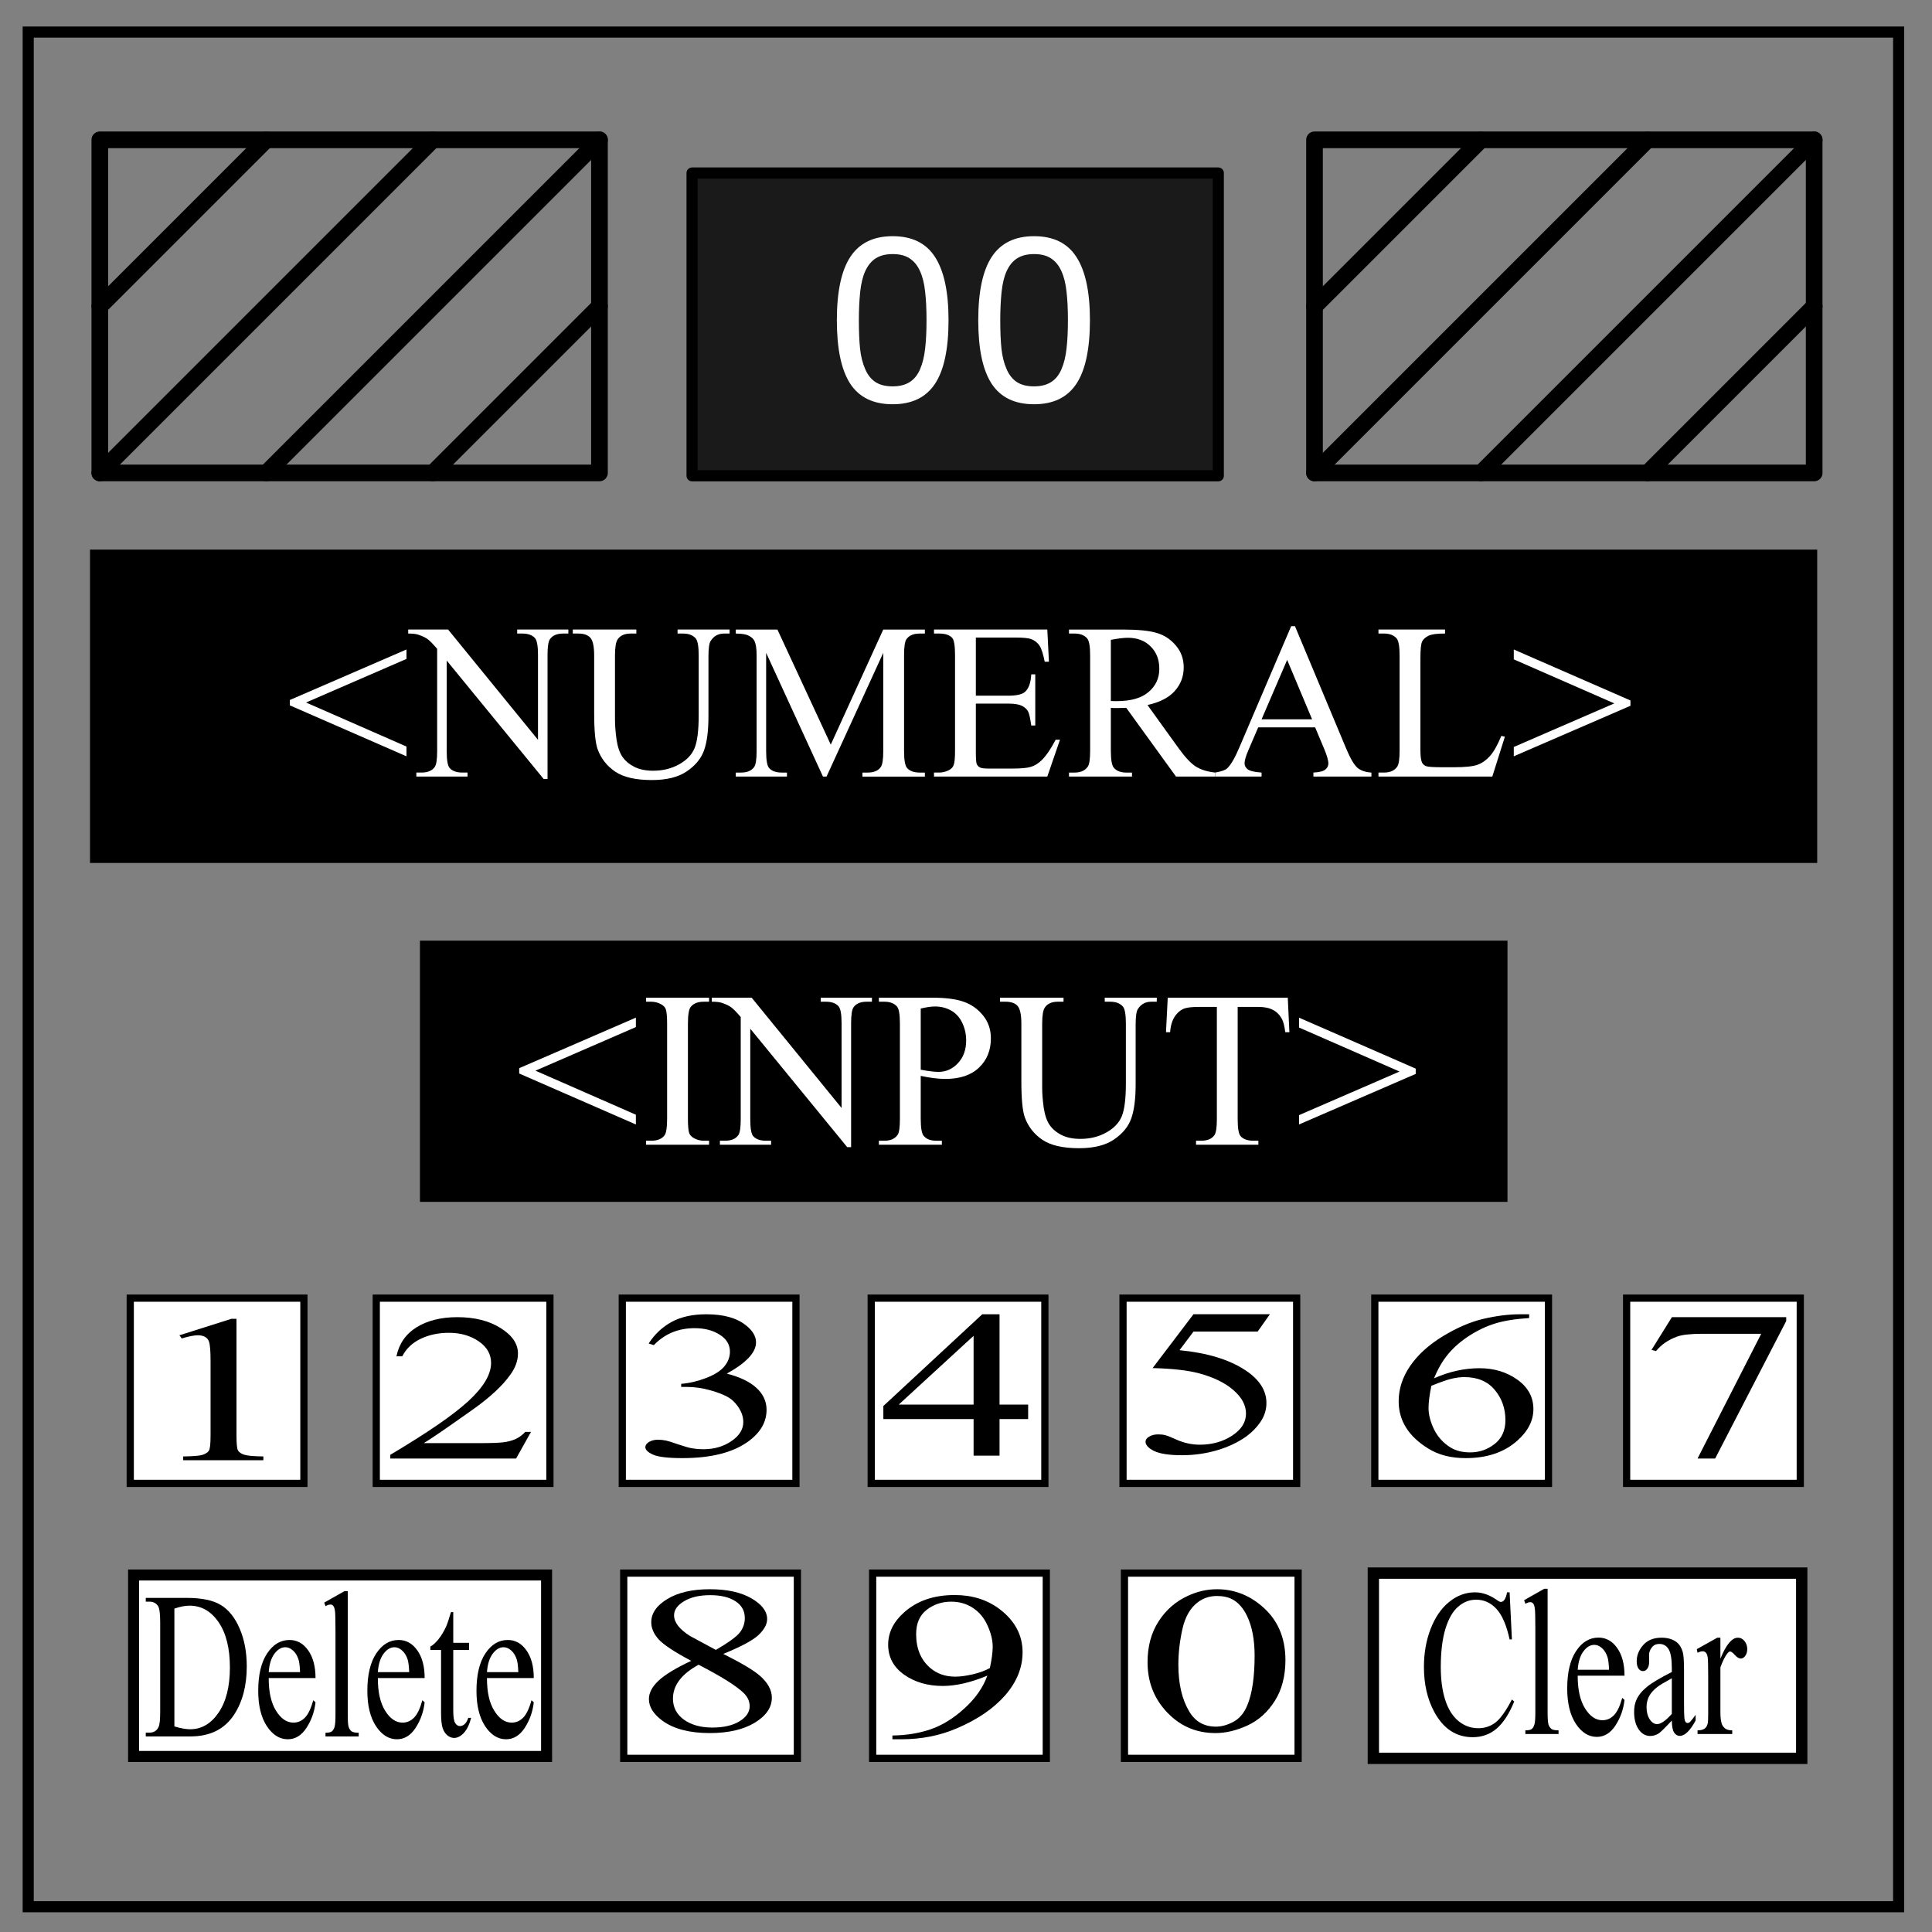 <svg xmlns="http://www.w3.org/2000/svg" viewBox="0 0 348 348" fill="none"><rect x="0" y="0" width="348" height="348" fill="#808080" stroke="none"/><path d="M5.08 5.776h336.91v337.67H5.08z" stroke-width="2" stroke="#000"/><path d="M18.338 101.129h306.856v52.183H18.338z" fill="#000" stroke="#000" stroke-width="4.253" stroke-linecap="round"/><path d="M165.807 293.13c-2.72 1.151-1.074 5.206-1.48 7.519-.643 2.18 1.354 5.615 3.395 3.07 1.882-2.995 2.496-8.754-1.28-10.51a1.77 1.77 0 00-.635-.079z" fill="#f9f9f9"/><path stroke-miterlimit="8.364" d="M17.978 25.187h90v60h-90z" color="#000" stroke="#000" stroke-width="3" stroke-linecap="round" stroke-linejoin="round"/><path d="M47.978 25.187l-30 30m60-30l-60 60m90-60l-60 60m60-30l-30 30" stroke-miterlimit="8.364" stroke="#000" stroke-width="3" stroke-linecap="round" stroke-linejoin="round"/><path stroke-miterlimit="8.364" d="M236.776 25.187h90v60h-90z" color="#000" stroke="#000" stroke-width="3" stroke-linecap="round" stroke-linejoin="round"/><path d="M266.776 25.187l-30 30m60-30l-60 60m90-60l-60 60m60-30l-30 30" stroke-miterlimit="8.364" stroke="#000" stroke-width="3" stroke-linecap="round" stroke-linejoin="round"/><path fill="#1a1a1a" stroke="#000" stroke-width="2" stroke-linecap="round" stroke-linejoin="round" stroke-miterlimit="1" d="M124.657 31.164h94.791v54.537h-94.791z"/><g aria-label="0" style="line-height:1.25;-inkscape-font-specification:Digital-7" font-weight="400" font-size="40" font-family="Digital-7" letter-spacing="0" word-spacing="0" fill="#fff"><path d="M170.854 57.66q0 7.832-2.461 11.504-2.441 3.652-7.598 3.652-5.234 0-7.656-3.711-2.402-3.711-2.402-11.406 0-7.754 2.441-11.446 2.442-3.71 7.617-3.71 5.235 0 7.637 3.769 2.422 3.75 2.422 11.348zm-5.137 8.867q.684-1.582.918-3.711.254-2.149.254-5.156 0-2.97-.254-5.157-.234-2.187-.937-3.71-.684-1.504-1.875-2.266-1.172-.762-3.028-.762-1.836 0-3.047.762-1.19.762-1.894 2.304-.664 1.446-.918 3.77-.234 2.324-.234 5.098 0 3.047.214 5.097.215 2.051.918 3.672.645 1.524 1.817 2.324 1.191.801 3.144.801 1.836 0 3.047-.762 1.211-.761 1.875-2.304zM196.323 57.66q0 7.832-2.461 11.504-2.442 3.652-7.598 3.652-5.234 0-7.656-3.711-2.402-3.711-2.402-11.406 0-7.754 2.44-11.446 2.442-3.71 7.618-3.71 5.234 0 7.637 3.769 2.422 3.75 2.422 11.348zm-5.137 8.867q.684-1.582.918-3.711.254-2.149.254-5.156 0-2.97-.254-5.157-.234-2.187-.938-3.71-.683-1.504-1.875-2.266-1.171-.762-3.027-.762-1.836 0-3.047.762-1.191.762-1.894 2.304-.664 1.446-.918 3.77-.235 2.324-.235 5.098 0 3.047.215 5.097.215 2.051.918 3.672.645 1.524 1.817 2.324 1.191.801 3.144.801 1.836 0 3.047-.762 1.21-.761 1.875-2.304z"/></g><path d="M77.191 170.98H269.99v43.958H77.19z" fill="#000" stroke="#000" stroke-width="3.094" stroke-linecap="round"/><rect width="31.28" height="33.366" x="23.46" y="233.826" ry="0" fill="#fff" stroke="#000" stroke-width="1.3"/><rect width="31.28" height="33.366" x="67.774" y="233.826" ry="0" fill="#fff" stroke="#000" stroke-width="1.3"/><rect width="31.28" height="33.366" x="112.088" y="233.826" ry="0" fill="#fff" stroke="#000" stroke-width="1.3"/><rect width="31.28" height="33.366" x="156.924" y="233.826" ry="0" fill="#fff" stroke="#000" stroke-width="1.3"/><rect width="31.28" height="33.366" x="202.28" y="233.826" ry="0" fill="#fff" stroke="#000" stroke-width="1.3"/><rect width="31.28" height="33.366" x="247.637" y="233.826" ry="0" fill="#fff" stroke="#000" stroke-width="1.3"/><rect width="31.28" height="33.366" x="292.994" y="233.826" ry="0" fill="#fff" stroke="#000" stroke-width="1.3"/><rect width="74.389" height="32.682" x="24.063" y="283.696" ry="0" fill="#fff" stroke="#000" stroke-width="1.984"/><rect width="31.28" height="33.366" x="112.349" y="283.354" ry="0" fill="#fff" stroke="#000" stroke-width="1.3"/><rect width="31.28" height="33.366" x="157.184" y="283.354" ry="0" fill="#fff" stroke="#000" stroke-width="1.3"/><rect width="31.28" height="33.366" x="202.541" y="283.354" ry="0" fill="#fff" stroke="#000" stroke-width="1.3"/><rect width="77.161" height="33.366" x="247.374" y="283.354" ry="0" fill="#fff" stroke="#000" stroke-width="2.042"/><path d="M32.319 240.517l9.345-2.963h.934v21.07q0 2.097.255 2.612.283.516 1.133.792.85.276 3.454.313v.68H32.998v-.68q2.719-.037 3.512-.295.793-.276 1.104-.718.312-.46.312-2.705v-13.47q0-2.723-.284-3.495-.198-.59-.736-.865-.51-.276-1.246-.276-1.048 0-2.917.57z" aria-label="1" style="stroke-width:1.169" font-weight="400" font-size="46.75" font-family="serif" letter-spacing="0" word-spacing="0" fill="#000" stroke-width="1.169"/><path d="M95.648 257.919l-2.69 4.802H70.303v-.68q9.997-5.926 14.074-9.68 4.078-3.753 4.078-6.863 0-2.374-2.237-3.901-2.237-1.527-5.352-1.527-2.832 0-5.097 1.085-2.237 1.068-3.313 3.147h-1.048q.708-3.404 3.625-5.226 2.945-1.822 7.334-1.822 4.672 0 7.787 1.95 3.144 1.951 3.144 4.601 0 1.895-1.36 3.79-2.095 2.982-6.796 6.312-7.051 5.005-8.807 6.036H86.36q3.058 0 4.276-.147 1.246-.148 2.237-.59.99-.46 1.727-1.287z" aria-label="2" style="stroke-width:1.169" font-weight="400" font-size="46.75" font-family="serif" letter-spacing="0" word-spacing="0" fill="#000" stroke-width="1.169"/><path d="M116.838 241.996q1.642-2.521 4.134-3.883 2.52-1.38 6.259-1.38 4.615 0 7.079 1.95 1.869 1.454 1.869 3.11 0 2.724-5.267 5.63 3.54.903 5.352 2.577 1.812 1.675 1.812 3.938 0 3.239-3.171 5.612-4.135 3.092-11.979 3.092-3.88 0-5.295-.626-1.388-.626-1.388-1.343 0-.534.652-.939.68-.405 1.614-.405.708 0 1.444.148.481.092 2.18.68 1.7.571 2.35.681 1.048.203 2.238.203 2.888 0 5.012-1.454 2.152-1.454 2.152-3.44 0-1.455-.99-2.835-.737-1.03-1.615-1.564-1.218-.736-3.342-1.325-2.123-.607-4.332-.607h-.906v-.552q2.237-.184 4.474-1.049 2.265-.865 3.285-2.08 1.02-1.214 1.02-2.667 0-1.896-1.841-3.055-1.813-1.178-4.531-1.178-4.39 0-7.335 3.055z" aria-label="3" style="stroke-width:1.169" font-weight="400" font-size="46.75" font-family="serif" letter-spacing="0" word-spacing="0" fill="#000" stroke-width="1.169"/><path d="M185.194 253v2.612h-5.154v6.588h-4.673v-6.588h-16.254v-2.355l17.812-16.524h3.115v16.266zm-9.827 0v-12.385L161.888 253z" aria-label="4" style="stroke-width:1.169" font-weight="400" font-size="46.75" font-family="serif" letter-spacing="0" word-spacing="0" fill="#000" stroke-width="1.169"/><path d="M228.738 236.727l-2.209 3.128h-11.553l-2.52 3.349q7.504.718 11.893 3.625 3.766 2.503 3.766 5.888 0 1.97-1.246 3.644-1.217 1.674-3.086 2.852-1.87 1.178-4.163 1.895-3.257 1.012-6.683 1.012-3.455 0-5.04-.754-1.558-.773-1.558-1.693 0-.515.651-.902.651-.404 1.642-.404.737 0 1.275.147.566.147 1.897.754 2.124.957 4.304.957 3.314 0 5.806-1.62 2.52-1.637 2.52-3.974 0-2.263-2.237-4.214-2.237-1.969-6.174-3.036-3.086-.828-8.41-.957l7.363-9.697z" aria-label="5" style="stroke-width:1.169" font-weight="400" font-size="46.75" font-family="serif" letter-spacing="0" word-spacing="0" fill="#000" stroke-width="1.169"/><path d="M275.437 236.733v.68q-3.738.24-6.116.976-2.35.718-4.673 2.208-2.293 1.49-3.823 3.33-1.5 1.822-2.52 4.343 4.078-1.821 8.184-1.821 3.936 0 6.825 2.06 2.888 2.062 2.888 5.3 0 3.128-2.917 5.705-3.511 3.128-9.288 3.128-3.936 0-6.683-1.693-5.38-3.294-5.38-8.538 0-3.35 2.067-6.367 2.067-3.018 5.89-5.355 3.851-2.337 7.363-3.147 3.511-.81 6.541-.81zm-17.613 12.88q-.51 2.485-.51 4.012 0 1.767.991 3.846 1.02 2.06 3.002 3.275 1.444.865 3.511.865 2.464 0 4.39-1.509 1.953-1.509 1.953-4.306 0-3.146-1.925-5.446-1.926-2.3-5.466-2.3-1.076 0-2.322.294-1.217.294-3.624 1.27z" aria-label="6" style="stroke-width:1.169" font-weight="400" font-size="46.75" font-family="serif" letter-spacing="0" word-spacing="0" fill="#000" stroke-width="1.169"/><path d="M301.153 237.248h20.587v.7l-12.8 24.767h-3.171l11.469-22.468h-10.563q-3.2 0-4.56.497-2.378.847-3.822 2.613l-.821-.202z" aria-label="7" style="stroke-width:1.169" font-weight="400" font-size="46.75" font-family="serif" letter-spacing="0" word-spacing="0" fill="#000" stroke-width="1.169"/><path d="M124.5 299.16q-4.559-2.43-5.89-3.902-1.302-1.472-1.302-3.054 0-2.43 2.888-4.177 2.889-1.767 7.674-1.767 4.644 0 7.476 1.638t2.832 3.735q0 1.399-1.53 2.853-1.528 1.453-6.37 3.422 4.983 2.503 6.597 3.938 2.152 1.877 2.152 3.956 0 2.632-3.086 4.509-3.087 1.858-8.1 1.858-5.464 0-8.523-2.226-2.435-1.785-2.435-3.901 0-1.657 1.699-3.276 1.727-1.638 5.918-3.606zm4.446-1.97q3.398-1.987 4.305-3.128.906-1.159.906-2.613 0-1.932-1.67-3.017-1.672-1.104-4.56-1.104-2.889 0-4.7 1.085-1.813 1.086-1.813 2.54 0 .956.736 1.913.765.957 2.152 1.822zm-3.115 2.669q-2.35 1.288-3.483 2.815-1.132 1.509-1.132 3.276 0 2.373 1.982 3.809 2.01 1.416 5.097 1.416 3.058 0 4.899-1.122 1.84-1.122 1.84-2.723 0-1.325-1.075-2.374-2.011-1.95-8.128-5.097z" aria-label="8" style="stroke-width:1.169" font-weight="400" font-size="46.75" font-family="serif" letter-spacing="0" word-spacing="0" fill="#000" stroke-width="1.169"/><path d="M160.744 313.285v-.68q3.681-.037 6.853-1.104 3.171-1.086 6.116-3.773 2.974-2.686 4.135-5.907-4.446 1.859-8.042 1.859-4.05 0-6.938-2.024-2.889-2.043-2.889-5.41 0-3.275 2.889-5.833 3.483-3.11 9.09-3.11 4.729 0 8.099 2.54 4.134 3.146 4.134 7.765 0 4.158-3.143 7.765-3.144 3.588-8.75 5.962-4.56 1.95-9.94 1.95zM178.3 300.46q.51-2.392.51-3.828 0-1.785-.935-3.845-.934-2.08-2.662-3.184-1.699-1.104-3.88-1.104-2.52 0-4.417 1.472-1.897 1.472-1.897 4.38 0 3.882 2.52 6.072 1.84 1.583 4.531 1.583 1.303 0 3.087-.405 1.784-.405 3.143-1.141z" aria-label="9" style="stroke-width:1.169" font-weight="400" font-size="46.75" font-family="serif" letter-spacing="0" word-spacing="0" fill="#000" stroke-width="1.169"/><path d="M206.702 299.399q0-4.27 1.982-7.342 1.982-3.092 5.267-4.6 2.549-1.197 5.267-1.197 4.418 0 7.93 2.926 4.389 3.625 4.389 9.826 0 4.343-1.926 7.38-1.926 3.035-4.927 4.415-2.974 1.362-5.749 1.362-5.494 0-9.147-4.214-3.086-3.551-3.086-8.556zm5.55.46q0 5.152 1.954 8.41 1.614 2.74 4.814 2.74 1.53 0 3.172-.882 1.642-.902 2.492-3 1.302-3.165 1.302-8.924 0-4.27-1.359-7.122-1.02-2.116-2.634-2.999-1.16-.607-2.803-.607-1.926 0-3.427 1.122-2.038 1.528-2.775 4.803-.736 3.275-.736 6.459z" aria-label="0" style="stroke-width:1.169" font-weight="400" font-size="46.75" font-family="serif" letter-spacing="0" word-spacing="0" fill="#000" stroke-width="1.169"/><g aria-label="Delete" style="line-height:1.25;-inkscape-font-specification:serif" font-weight="400" font-size="32.06" font-family="serif" letter-spacing="0" word-spacing="0" fill="#000" stroke-width=".801"><path d="M26.256 312.77v-.68h.68q1.144 0 1.624-1.013.293-.607.293-2.723v-16.12q0-2.336-.373-2.925-.52-.81-1.545-.81h-.68v-.68h7.352q4.049 0 6.153 1.269 2.117 1.27 3.396 4.232 1.291 2.963 1.291 6.845 0 5.208-2.29 8.704-2.57 3.901-7.83 3.901zm5.154-1.803q1.691.515 2.836.515 3.09 0 5.128-3 2.037-2.999 2.037-8.133 0-5.17-2.037-8.151-2.038-2.981-5.234-2.981-1.199 0-2.73.533zM48.403 302.263q-.014 3.754 1.318 5.889 1.332 2.134 3.13 2.134 1.198 0 2.077-.902.893-.92 1.492-3.128l.413.368q-.28 2.521-1.625 4.6-1.345 2.061-3.37 2.061-2.197 0-3.768-2.355-1.558-2.374-1.558-6.367 0-4.324 1.598-6.735 1.611-2.429 4.035-2.429 2.05 0 3.37 1.877 1.318 1.859 1.318 4.987zm0-1.067h5.646q-.066-1.62-.28-2.282-.332-1.03-.998-1.62-.653-.588-1.372-.588-1.105 0-1.984 1.196-.866 1.178-1.012 3.294zM62.64 286.604v22.357q0 1.583.159 2.098.173.515.52.791.346.258 1.291.258v.662h-5.98v-.662q.84 0 1.146-.24.306-.239.48-.79.172-.553.172-2.117v-15.31q0-2.852-.093-3.496-.093-.662-.306-.901-.2-.24-.52-.24-.346 0-.878.295l-.227-.644 3.636-2.061zM68.06 302.263q-.014 3.754 1.318 5.889 1.331 2.134 3.13 2.134 1.198 0 2.077-.902.892-.92 1.491-3.128l.413.368q-.28 2.521-1.625 4.6-1.345 2.061-3.369 2.061-2.197 0-3.769-2.355-1.558-2.374-1.558-6.367 0-4.324 1.598-6.735 1.612-2.429 4.035-2.429 2.051 0 3.37 1.877 1.318 1.859 1.318 4.987zm0-1.067h5.646q-.067-1.62-.28-2.282-.333-1.03-.999-1.62-.652-.588-1.371-.588-1.106 0-1.985 1.196-.865 1.178-1.012 3.294zM81.643 290.376v5.539h2.85v1.288h-2.85v10.93q0 1.638.333 2.208.346.57.879.57.44 0 .852-.367.413-.387.64-1.123h.519q-.466 1.803-1.319 2.724-.852.901-1.757.901-.613 0-1.199-.46-.586-.478-.866-1.343-.28-.883-.28-2.705v-11.335h-1.93v-.607q.732-.405 1.491-1.362.773-.975 1.372-2.3.306-.7.852-2.558zM87.716 302.263q-.014 3.754 1.318 5.889 1.332 2.134 3.13 2.134 1.198 0 2.077-.902.893-.92 1.492-3.128l.413.368q-.28 2.521-1.625 4.6-1.345 2.061-3.37 2.061-2.197 0-3.768-2.355-1.558-2.374-1.558-6.367 0-4.324 1.598-6.735 1.611-2.429 4.035-2.429 2.05 0 3.37 1.877 1.318 1.859 1.318 4.987zm0-1.067h5.646q-.066-1.62-.28-2.282-.332-1.03-.998-1.62-.653-.588-1.372-.588-1.105 0-1.984 1.196-.866 1.178-1.012 3.294z"/></g><g aria-label="Clear" style="line-height:1.25;-inkscape-font-specification:serif" font-weight="400" font-size="32.06" font-family="serif" letter-spacing="0" word-spacing="0" fill="#000" stroke-width=".801"><path d="M271.918 286.818l.413 8.483h-.413q-.826-3.809-2.357-5.483-1.532-1.675-3.676-1.675-1.798 0-3.25 1.27-1.45 1.251-2.29 4.011-.826 2.76-.826 6.864 0 3.386.786 5.87t2.357 3.81q1.585 1.324 3.61 1.324 1.757 0 3.102-1.03 1.345-1.05 2.957-4.14l.413.367q-1.359 3.33-3.17 4.877-1.811 1.545-4.301 1.545-4.488 0-6.952-4.6-1.838-3.423-1.838-8.06 0-3.735 1.212-6.863 1.212-3.129 3.33-4.84 2.13-1.73 4.647-1.73 1.958 0 3.862 1.325.56.405.8.405.359 0 .625-.35.346-.496.493-1.38zM278.763 286.174v22.358q0 1.582.16 2.098.173.515.52.79.345.258 1.291.258v.663h-5.98v-.663q.84 0 1.146-.239.306-.239.48-.791.172-.552.172-2.116v-15.31q0-2.852-.093-3.496-.093-.663-.306-.902-.2-.239-.52-.239-.346 0-.878.294l-.227-.644 3.636-2.06zM284.183 301.834q-.013 3.754 1.319 5.888 1.331 2.135 3.13 2.135 1.198 0 2.077-.902.892-.92 1.491-3.128l.413.368q-.28 2.52-1.625 4.6-1.345 2.061-3.369 2.061-2.197 0-3.769-2.355-1.558-2.374-1.558-6.367 0-4.324 1.598-6.735 1.612-2.429 4.035-2.429 2.051 0 3.37 1.877 1.318 1.859 1.318 4.987zm0-1.067h5.647q-.067-1.62-.28-2.282-.333-1.03-.999-1.62-.652-.588-1.371-.588-1.106 0-1.985 1.196-.865 1.177-1.012 3.294zM301.136 309.912q-1.877 2.006-2.357 2.318-.719.46-1.531.46-1.266 0-2.091-1.196-.813-1.196-.813-3.146 0-1.233.4-2.135.546-1.251 1.891-2.355 1.358-1.104 4.501-2.687v-.662q0-2.521-.586-3.46-.572-.938-1.678-.938-.839 0-1.331.626-.506.625-.506 1.435l.026 1.067q0 .847-.32 1.307-.306.46-.812.46-.493 0-.812-.479-.306-.478-.306-1.306 0-1.583 1.171-2.908 1.172-1.324 3.29-1.324 1.625 0 2.663.754.786.57 1.159 1.785.24.791.24 3.239v5.722q0 2.41.066 2.963.067.534.213.718.16.184.36.184.213 0 .373-.13.28-.238 1.079-1.343v1.03q-1.492 2.761-2.85 2.761-.653 0-1.04-.626-.385-.625-.399-2.134zm0-1.196v-6.422q-2.01 1.104-2.597 1.564-1.052.81-1.504 1.693-.453.883-.453 1.932 0 1.325.572 2.208.573.865 1.319.865 1.012 0 2.663-1.84zM309.886 294.989v3.79q1.531-3.79 3.143-3.79.732 0 1.212.625.48.607.48 1.417 0 .718-.347 1.215-.346.496-.826.496-.466 0-1.052-.625-.573-.644-.852-.644-.24 0-.52.368-.599.754-1.238 2.484v8.078q0 1.399.253 2.116.173.497.612.828.44.331 1.266.331v.663h-6.246v-.663q.932 0 1.385-.404.333-.295.466-.939.066-.313.066-1.785v-6.532q0-2.944-.093-3.496-.08-.57-.32-.828-.226-.258-.572-.258-.413 0-.932.276l-.133-.663 3.689-2.06z"/></g><g aria-label="&lt;INPUT&gt;" style="line-height:1.25;-inkscape-font-specification:serif" font-weight="400" font-size="40" font-family="serif" letter-spacing="0" word-spacing="0" fill="#fff"><path d="M93.521 192.406l21.016-9.102v1.7l-18.086 7.851 18.086 7.93v1.758l-21.016-9.18zM127.72 205.472v.723h-11.347v-.723h.937q1.641 0 2.383-.957.47-.625.47-3.007v-17.11q0-2.011-.255-2.656-.195-.488-.8-.84-.86-.469-1.798-.469h-.937v-.722h11.348v.722h-.957q-1.621 0-2.364.957-.488.625-.488 3.008v17.11q0 2.011.254 2.656.195.488.82.84.84.468 1.778.468zM128.209 179.71h7.187l16.192 19.864v-15.273q0-2.442-.547-3.047-.723-.82-2.285-.82h-.918v-.723h9.219v.722h-.938q-1.68 0-2.383 1.016-.43.625-.43 2.852v22.324h-.703l-17.46-21.328v16.308q0 2.442.527 3.047.742.82 2.285.82h.938v.723h-9.22v-.723h.919q1.699 0 2.402-1.015.43-.625.43-2.852v-18.418q-1.153-1.347-1.758-1.777-.586-.43-1.738-.8-.567-.177-1.72-.177zM165.846 193.793v7.715q0 2.5.547 3.105.742.86 2.246.86h1.015v.722h-11.347v-.723h.996q1.68 0 2.402-1.093.39-.606.39-2.871v-17.11q0-2.5-.527-3.105-.761-.86-2.265-.86h-.996v-.722h9.707q3.554 0 5.605.742 2.05.723 3.457 2.46 1.406 1.74 1.406 4.122 0 3.242-2.148 5.273-2.129 2.032-6.035 2.032-.957 0-2.07-.137-1.114-.137-2.383-.41zm0-1.114q1.035.196 1.836.293.8.098 1.367.098 2.031 0 3.496-1.562 1.484-1.582 1.484-4.082 0-1.72-.703-3.184-.703-1.484-1.992-2.207-1.29-.742-2.93-.742-.996 0-2.558.37zM198.99 180.433v-.722h9.375v.722h-.996q-1.562 0-2.402 1.309-.41.605-.41 2.813v10.742q0 3.984-.801 6.191-.781 2.188-3.106 3.77-2.304 1.562-6.289 1.562-4.336 0-6.582-1.504-2.246-1.504-3.183-4.043-.625-1.738-.625-6.523v-10.352q0-2.441-.684-3.203-.664-.762-2.168-.762h-.996v-.722h11.445v.722h-1.015q-1.641 0-2.344 1.036-.488.703-.488 2.93v11.542q0 1.543.273 3.535.293 1.993 1.035 3.106.742 1.113 2.13 1.836 1.405.722 3.437.722 2.597 0 4.648-1.132 2.05-1.133 2.793-2.891.762-1.777.762-5.996v-10.723q0-2.48-.547-3.105-.762-.86-2.266-.86zM231.959 179.71l.293 6.212h-.742q-.215-1.64-.586-2.344-.606-1.133-1.621-1.66-.996-.547-2.637-.547h-3.73v20.234q0 2.442.527 3.047.742.82 2.285.82h.918v.723h-11.23v-.723h.937q1.68 0 2.383-1.015.43-.625.43-2.852v-20.234h-3.184q-1.856 0-2.637.273-1.015.371-1.738 1.426-.723 1.055-.86 2.852h-.742l.313-6.211zM255.006 193.441l-21.016 9.102v-1.68l18.106-7.851-18.106-7.93v-1.777l21.016 9.18z"/></g><g aria-label="&lt;NUMERAL&gt;" style="line-height:1.25;-inkscape-font-specification:serif" font-weight="400" font-size="40" font-family="serif" letter-spacing="0" word-spacing="0" fill="#fff"><path d="M52.2 126.092l21.016-9.102v1.7L55.13 126.54l18.086 7.93v1.758l-21.016-9.18zM73.528 113.397h7.188l16.19 19.863v-15.274q0-2.441-.546-3.047-.723-.82-2.285-.82h-.918v-.722h9.219v.722h-.938q-1.68 0-2.383 1.016-.43.625-.43 2.851v22.325h-.702l-17.461-21.329v16.31q0 2.44.527 3.046.742.82 2.285.82h.938v.723h-9.22v-.723h.919q1.699 0 2.402-1.015.43-.625.43-2.852v-18.418q-1.152-1.348-1.758-1.777-.586-.43-1.738-.801-.567-.176-1.719-.176zM122.044 114.12v-.723h9.375v.722h-.996q-1.563 0-2.403 1.309-.41.605-.41 2.812v10.742q0 3.985-.8 6.192-.782 2.187-3.106 3.77-2.305 1.562-6.29 1.562-4.335 0-6.581-1.504-2.246-1.504-3.184-4.043-.625-1.738-.625-6.523v-10.352q0-2.441-.684-3.203-.664-.762-2.167-.762h-.997v-.722h11.446v.722h-1.016q-1.64 0-2.344 1.035-.488.703-.488 2.93v11.543q0 1.543.274 3.535.292 1.992 1.035 3.106.742 1.113 2.129 1.836 1.406.722 3.437.722 2.598 0 4.649-1.133 2.05-1.132 2.792-2.89.762-1.778.762-5.996v-10.723q0-2.48-.547-3.105-.761-.86-2.265-.86zM148.235 139.88l-10.234-22.284v17.695q0 2.441.527 3.047.723.82 2.285.82h.938v.723h-9.22v-.723h.938q1.68 0 2.383-1.015.43-.625.43-2.852v-17.305q0-1.757-.39-2.539-.274-.566-1.016-.937-.723-.39-2.344-.39v-.723h7.5l9.61 20.722 9.452-20.722h7.5v.722h-.918q-1.699 0-2.402 1.016-.43.625-.43 2.851v17.305q0 2.441.547 3.047.723.82 2.285.82h.918v.723h-11.25v-.723h.938q1.7 0 2.383-1.015.43-.625.43-2.852v-17.695L148.88 139.88zM175.774 114.842v10.469h5.82q2.266 0 3.028-.684 1.015-.898 1.133-3.164h.722v9.219h-.722q-.274-1.934-.547-2.48-.352-.684-1.153-1.075-.8-.39-2.46-.39h-5.82v8.73q0 1.758.155 2.148.157.371.547.606.39.215 1.485.215h4.492q2.246 0 3.261-.313 1.016-.312 1.954-1.23 1.21-1.211 2.48-3.653h.781l-2.285 6.64h-20.41v-.722h.938q.937 0 1.777-.449.625-.312.84-.937.234-.625.234-2.56v-17.206q0-2.52-.508-3.106-.703-.78-2.343-.78h-.938v-.723h20.41l.293 5.8h-.762q-.41-2.09-.918-2.87-.488-.782-1.464-1.192-.782-.293-2.754-.293zM218.9 139.88h-7.071l-8.965-12.382q-.996.04-1.621.04h-.547l-.606-.04v7.695q0 2.5.547 3.106.743.86 2.227.86h1.035v.722h-11.348v-.723h.997q1.68 0 2.402-1.094.41-.605.41-2.87v-17.11q0-2.5-.547-3.105-.762-.86-2.265-.86h-.997v-.722h9.649q4.219 0 6.21.625 2.013.605 3.4 2.265 1.405 1.64 1.405 3.926 0 2.441-1.601 4.238-1.582 1.797-4.922 2.54l5.469 7.597q1.875 2.617 3.222 3.476 1.348.86 3.516 1.094zm-18.81-13.612q.372 0 .645.02h.45q3.788 0 5.702-1.642 1.934-1.64 1.934-4.18 0-2.48-1.563-4.023-1.542-1.562-4.101-1.562-1.133 0-3.067.371z"/><path d="M236.887 131.014h-10.254l-1.796 4.18q-.664 1.542-.664 2.304 0 .606.566 1.074.586.45 2.5.586v.723h-8.34v-.723q1.66-.293 2.149-.761.996-.938 2.207-3.81l9.316-21.796h.684l9.218 22.031q1.114 2.657 2.012 3.457.918.782 2.54.88v.722h-10.45v-.723q1.582-.078 2.129-.527.566-.45.566-1.094 0-.86-.781-2.715zm-.546-1.446l-4.493-10.703-4.61 10.703zM270.423 132.557l.644.136-2.266 7.188h-20.507v-.723h.996q1.68 0 2.402-1.093.41-.625.41-2.891v-17.09q0-2.48-.547-3.105-.761-.86-2.265-.86h-.996v-.722h11.992v.722q-2.11-.02-2.969.39-.84.411-1.152 1.036-.313.625-.313 2.988v16.64q0 1.622.313 2.227.234.41.722.606.489.195 3.047.195h1.934q3.047 0 4.277-.449 1.23-.45 2.246-1.582 1.016-1.152 2.032-3.613zM293.684 127.127l-21.015 9.102v-1.68l18.105-7.852-18.105-7.93v-1.777l21.015 9.18z"/></g></svg>